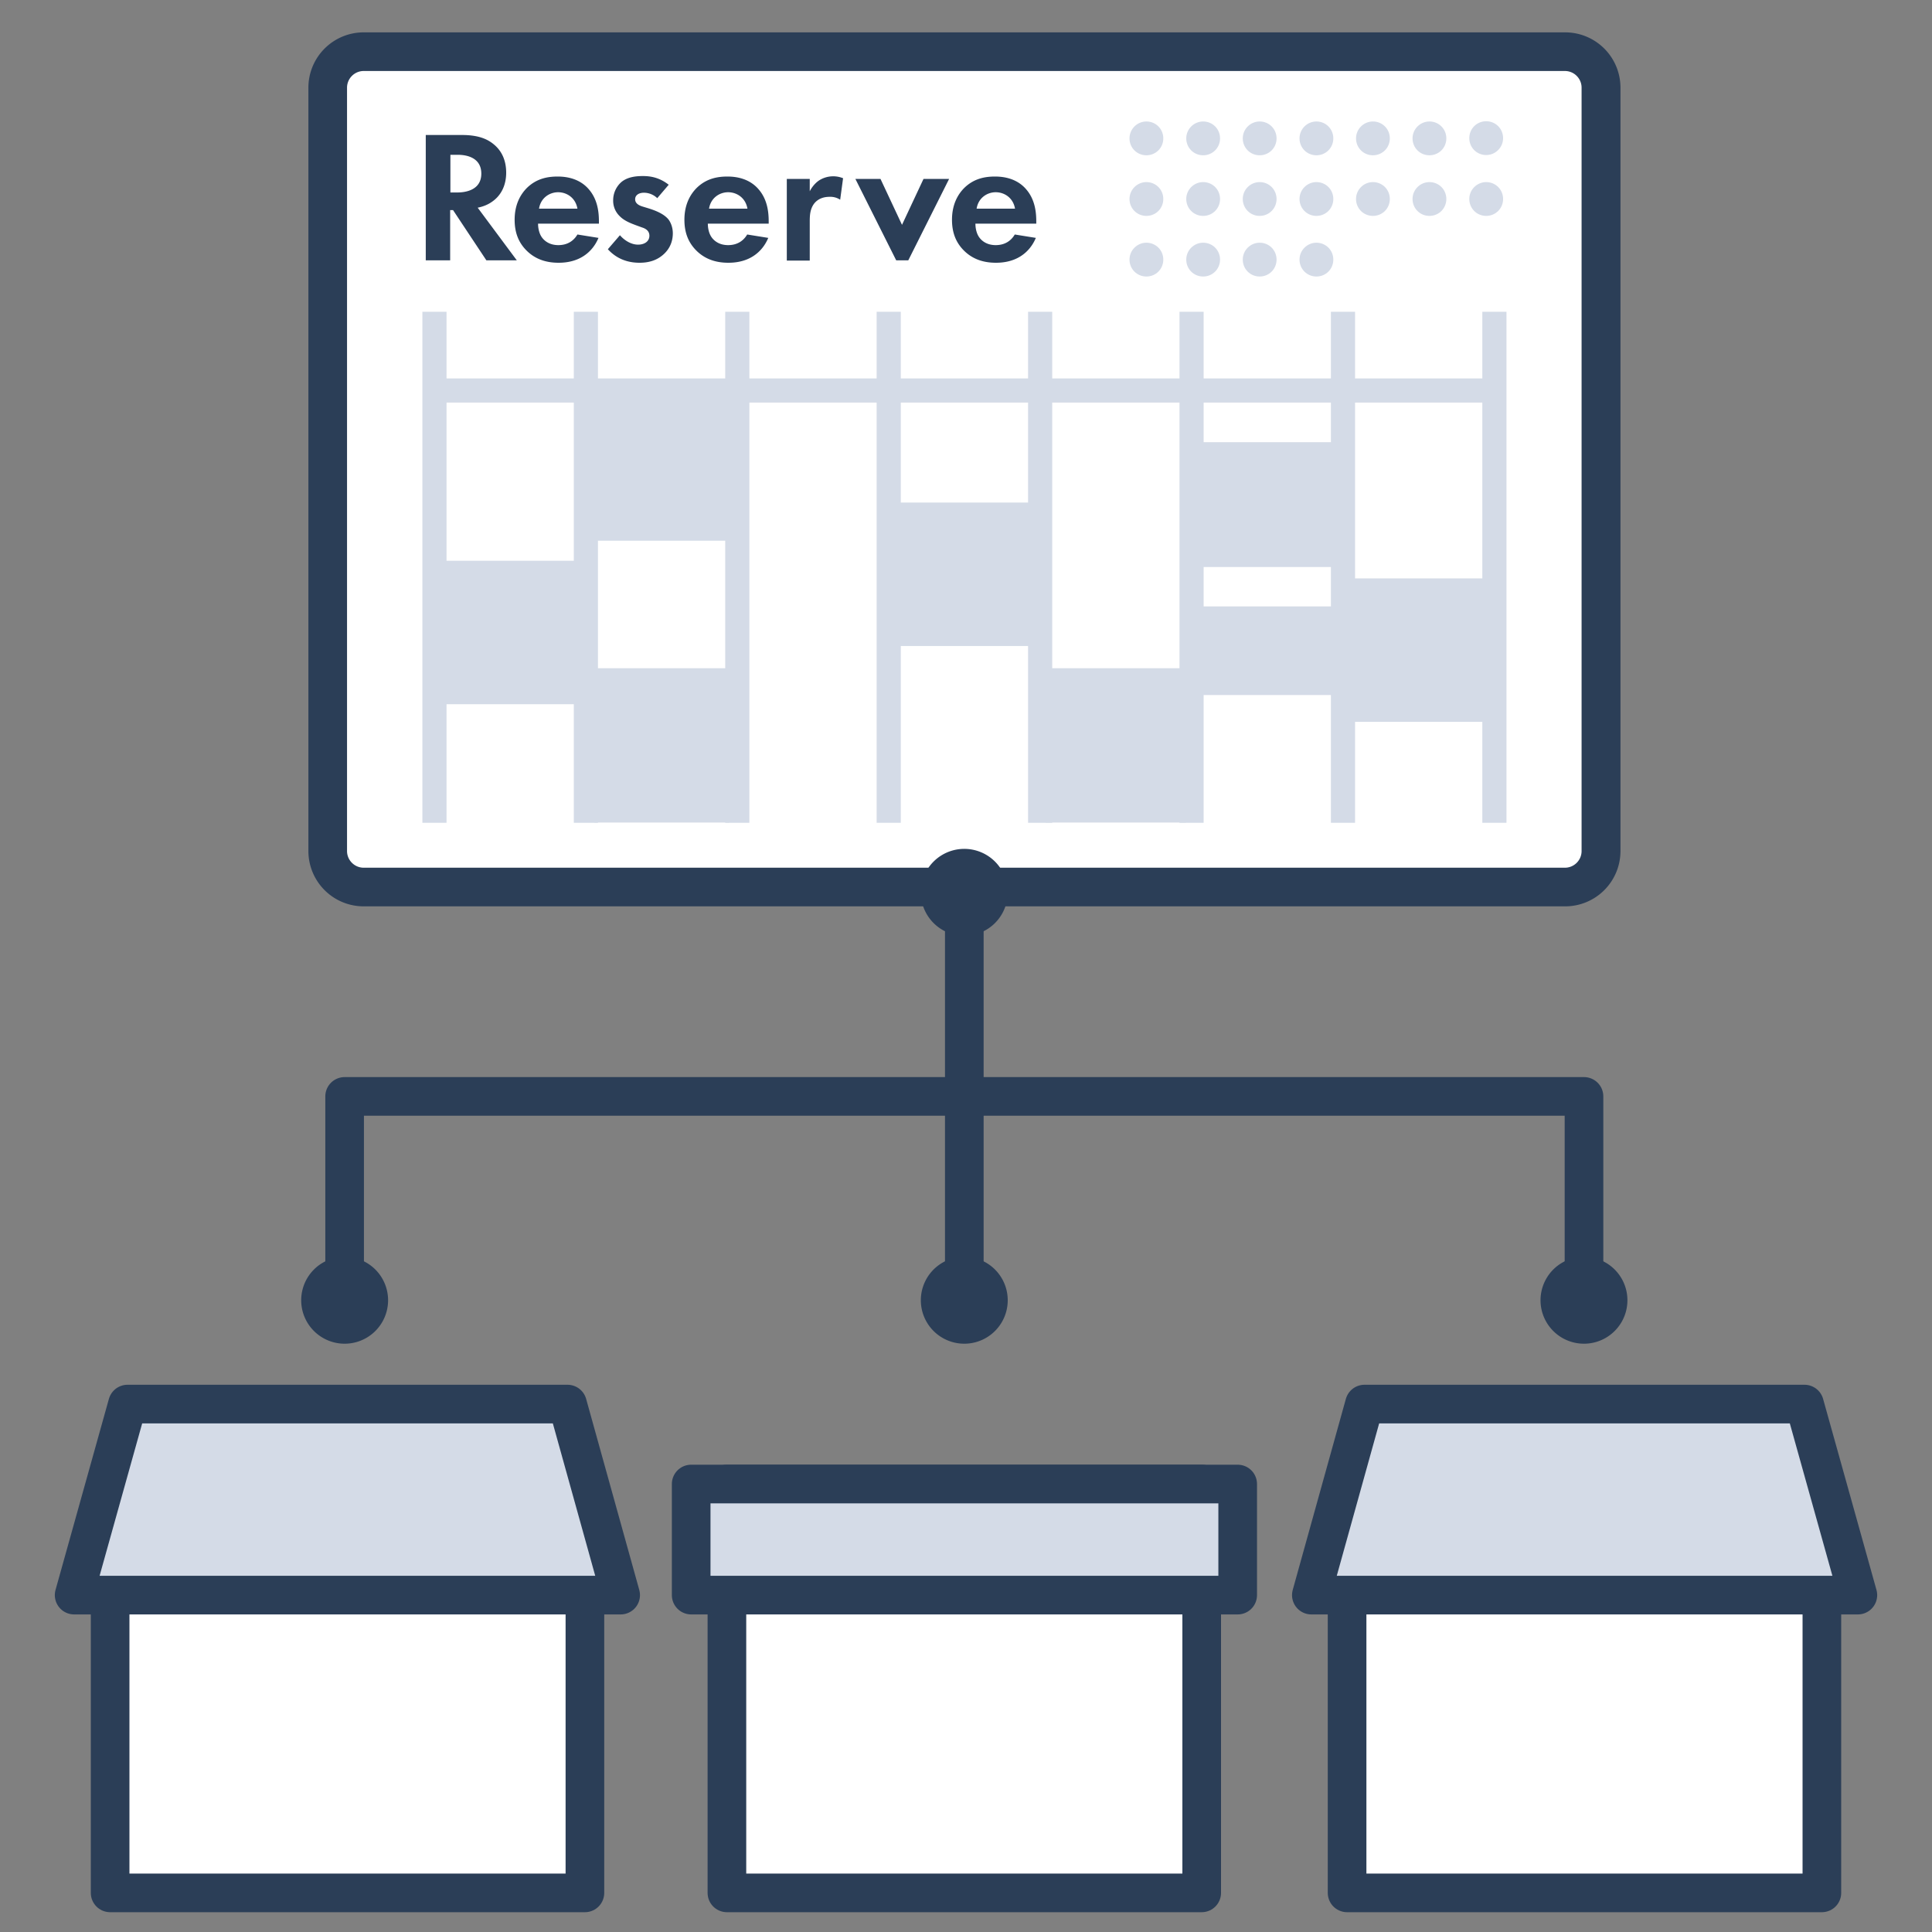 <svg id="_レイヤー_2" xmlns="http://www.w3.org/2000/svg" viewBox="0 0 80 80"><rect x="0" y="0" width="80" height="80" fill="#808080" stroke="none"/><defs><style>.cls-3,.cls-4{fill:none}.cls-5{fill:#d4dbe7}.cls-6{fill:#fff}.cls-3,.cls-4{stroke:#2b3e57;stroke-linejoin:round;stroke-width:1.6px}.cls-7{fill:#2b3e57}.cls-4{stroke-linecap:round}</style></defs><g id="_レイヤー_1-2"><path style="fill:none" d="M0 0h80v80H0z"/><path class="cls-6" d="M15.06 2.14h49.75c.82 0 1.49.67 1.49 1.49v31.61c0 .82-.67 1.49-1.49 1.49H15.06c-.82 0-1.49-.67-1.49-1.49V3.63c0-.82.67-1.49 1.49-1.49Z"/><path class="cls-7" d="M64.8 2.94c.38 0 .69.31.69.69v31.61c0 .38-.31.69-.69.69H15.06c-.38 0-.69-.31-.69-.69V3.63c0-.38.31-.69.69-.69h49.75m-.01-1.6H15.06a2.29 2.29 0 0 0-2.29 2.29v31.61a2.29 2.29 0 0 0 2.29 2.29h49.75a2.29 2.29 0 0 0 2.29-2.29V3.63a2.29 2.29 0 0 0-2.29-2.29Z"/><path class="cls-5" d="M24.41 16.34h5.99v6.05h-5.99zM43.3 27.67h5.8v6.39h-5.8zm6.02-9.36h6.07v5.17h-6.07zm-24.71 9.36h5.58v6.39h-5.58zm12.23-6.86h6.19v5.94h-6.19zm18.55 3.14h6.19v5.94h-6.19zm-37.41-.73h6.19v5.94h-6.19zm31.34 1.89h6.07v3.67h-6.07z"/><path d="M17.99 12.91v21.16m6.27-21.16v21.16m6.27-21.16v21.16m6.27-21.16v21.16m6.27-21.16v21.16m6.27-21.16v21.16m6.27-21.16v21.16m6.27-21.16v21.16m0-17.9H18.05" style="stroke:#d4dbe7;stroke-miterlimit:10;fill:none"/><path class="cls-7" d="M19.13 5.59c.72 0 1.08.19 1.32.39.4.33.51.78.51 1.17 0 .51-.2.95-.61 1.22-.13.09-.32.18-.57.23l1.62 2.18h-1.26L18.76 8.7h-.12v2.08h-1.01V5.59h1.5Zm-.49 2.38h.29c.19 0 1-.02 1-.78s-.79-.78-.98-.78h-.3v1.56Zm6.15 1.86c-.1.25-.48 1.05-1.66 1.05-.54 0-.96-.16-1.29-.47-.37-.35-.53-.78-.53-1.31 0-.67.27-1.08.51-1.32.4-.39.86-.47 1.27-.47.68 0 1.08.27 1.31.55.36.43.4.96.4 1.32v.08h-2.52c0 .2.05.42.16.57.1.14.31.32.68.32s.63-.17.79-.44l.87.14Zm-.88-1.19c-.08-.46-.45-.68-.8-.68s-.72.23-.79.68h1.59Zm3.31-.43a.803.803 0 0 0-.55-.23c-.23 0-.37.11-.37.27 0 .09.04.22.3.3l.23.07c.26.08.66.22.86.48.1.14.17.34.17.56 0 .3-.1.61-.37.86s-.6.36-1.01.36c-.7 0-1.1-.33-1.31-.56l.5-.58c.19.22.47.39.75.39.26 0 .47-.13.47-.37 0-.21-.17-.3-.3-.34l-.22-.08c-.24-.09-.52-.19-.72-.4a.88.88 0 0 1-.26-.65 1 1 0 0 1 .35-.76c.26-.21.61-.24.88-.24.25 0 .65.03 1.07.36l-.47.55Zm4.6 1.62c-.1.25-.48 1.05-1.66 1.05-.54 0-.96-.16-1.29-.47-.37-.35-.53-.78-.53-1.31 0-.67.27-1.08.51-1.32.4-.39.86-.47 1.27-.47.68 0 1.08.27 1.31.55.36.43.4.96.4 1.32v.08h-2.52c0 .2.05.42.16.57.1.14.31.32.68.32s.63-.17.79-.44l.87.14Zm-.87-1.19c-.08-.46-.45-.68-.8-.68s-.72.23-.79.68h1.59Zm1.63-1.23h.95v.51c.15-.29.35-.43.42-.47a1.088 1.088 0 0 1 .96-.07l-.12.89a.74.74 0 0 0-.44-.12c-.18 0-.44.04-.63.27-.18.23-.19.51-.19.75v1.62h-.95V7.42Zm3.88 0 .89 1.9.89-1.9h1.06l-1.69 3.37h-.5l-1.69-3.37h1.06Zm6.44 2.42c-.1.25-.48 1.05-1.66 1.05-.54 0-.96-.16-1.29-.47-.37-.35-.53-.78-.53-1.31 0-.67.27-1.08.51-1.32.4-.39.86-.47 1.27-.47.68 0 1.08.27 1.31.55.36.43.4.96.4 1.32v.08h-2.52c0 .2.05.42.16.57.1.14.31.32.68.32s.63-.17.79-.44l.87.14Zm-.87-1.19c-.08-.46-.45-.68-.8-.68s-.72.23-.79.68h1.59Z"/><path class="cls-5" d="M47.47 5.03c-.38 0-.7.31-.7.7s.31.7.7.7.7-.31.7-.7-.31-.7-.7-.7Zm2.35 0c-.38 0-.7.31-.7.7s.31.7.7.7.7-.31.7-.7-.31-.7-.7-.7Zm2.34 0c-.38 0-.7.31-.7.7s.31.7.7.7.7-.31.7-.7-.31-.7-.7-.7Zm2.35 0c-.38 0-.7.31-.7.7s.31.7.7.7.7-.31.7-.7-.31-.7-.7-.7Zm2.34 0c-.38 0-.7.31-.7.7s.31.7.7.7.7-.31.7-.7-.31-.7-.7-.7Zm2.34 0c-.38 0-.7.31-.7.7s.31.7.7.7.7-.31.7-.7-.31-.7-.7-.7Zm2.35 1.39c.38 0 .7-.31.7-.7s-.31-.7-.7-.7-.7.31-.7.7.31.7.7.7ZM47.47 7.54c-.38 0-.7.31-.7.7s.31.7.7.7.7-.31.7-.7-.31-.7-.7-.7Zm2.35 0c-.38 0-.7.31-.7.7s.31.7.7.7.7-.31.7-.7-.31-.7-.7-.7Zm2.34 0c-.38 0-.7.31-.7.7s.31.7.7.7.7-.31.7-.7-.31-.7-.7-.7Zm2.35 0c-.38 0-.7.31-.7.7s.31.7.7.7.7-.31.7-.7-.31-.7-.7-.7Zm2.34 0c-.38 0-.7.31-.7.7s.31.7.7.7.7-.31.7-.7-.31-.7-.7-.7Zm2.34 0c-.38 0-.7.31-.7.7s.31.7.7.7.7-.31.7-.7-.31-.7-.7-.7Zm2.35 0c-.38 0-.7.31-.7.7s.31.7.7.7.7-.31.7-.7-.31-.7-.7-.7Zm-14.07 2.51c-.38 0-.7.31-.7.7s.31.7.7.7.7-.31.7-.7-.31-.7-.7-.7Zm2.35 0c-.38 0-.7.31-.7.7s.31.7.7.7.7-.31.7-.7-.31-.7-.7-.7Zm2.34 0c-.38 0-.7.31-.7.7s.31.7.7.7.7-.31.7-.7-.31-.7-.7-.7Zm2.35 0c-.38 0-.7.31-.7.7s.31.7.7.7.7-.31.7-.7-.31-.7-.7-.7Z"/><path class="cls-6" d="M30.1 61.45h19.66v16.93H30.1z"/><path class="cls-3" d="M30.1 61.45h19.66v16.93H30.1z"/><path class="cls-5" d="M28.62 61.45h22.63v4.6H28.62z"/><path class="cls-3" d="M28.62 61.45h22.63v4.6H28.62z"/><path class="cls-6" d="M55.78 61.45h19.66v16.93H55.78z"/><path class="cls-3" d="M55.78 61.45h19.66v16.93H55.78z"/><path class="cls-5" d="M76.93 66.05H54.3l2.2-7.91h18.22l2.21 7.91z"/><path class="cls-3" d="M76.93 66.05H54.3l2.2-7.91h18.22l2.21 7.91z"/><path class="cls-6" d="M4.56 61.45h19.66v16.93H4.56z"/><path class="cls-3" d="M4.56 61.45h19.66v16.93H4.56z"/><path class="cls-5" d="M25.7 66.05H3.07l2.21-7.91H23.5l2.2 7.91z"/><path class="cls-3" d="M25.7 66.05H3.07l2.21-7.91H23.5l2.2 7.91z"/><path class="cls-4" d="M14.27 53.93V45.4h51.32v8.53"/><path class="cls-7" d="M16.07 53.84a1.799 1.799 0 1 1-3.598.002 1.799 1.799 0 0 1 3.598-.002Zm47.72 0a1.799 1.799 0 1 0 3.598.002 1.799 1.799 0 0 0-3.598-.002Z"/><path class="cls-4" d="M39.93 36.86v17.07"/><path class="cls-7" d="M38.13 36.95a1.799 1.799 0 1 1 3.598-.002 1.799 1.799 0 0 1-3.598.002Zm0 16.89a1.799 1.799 0 1 0 3.598.002 1.799 1.799 0 0 0-3.598-.002Z"/></g></svg>